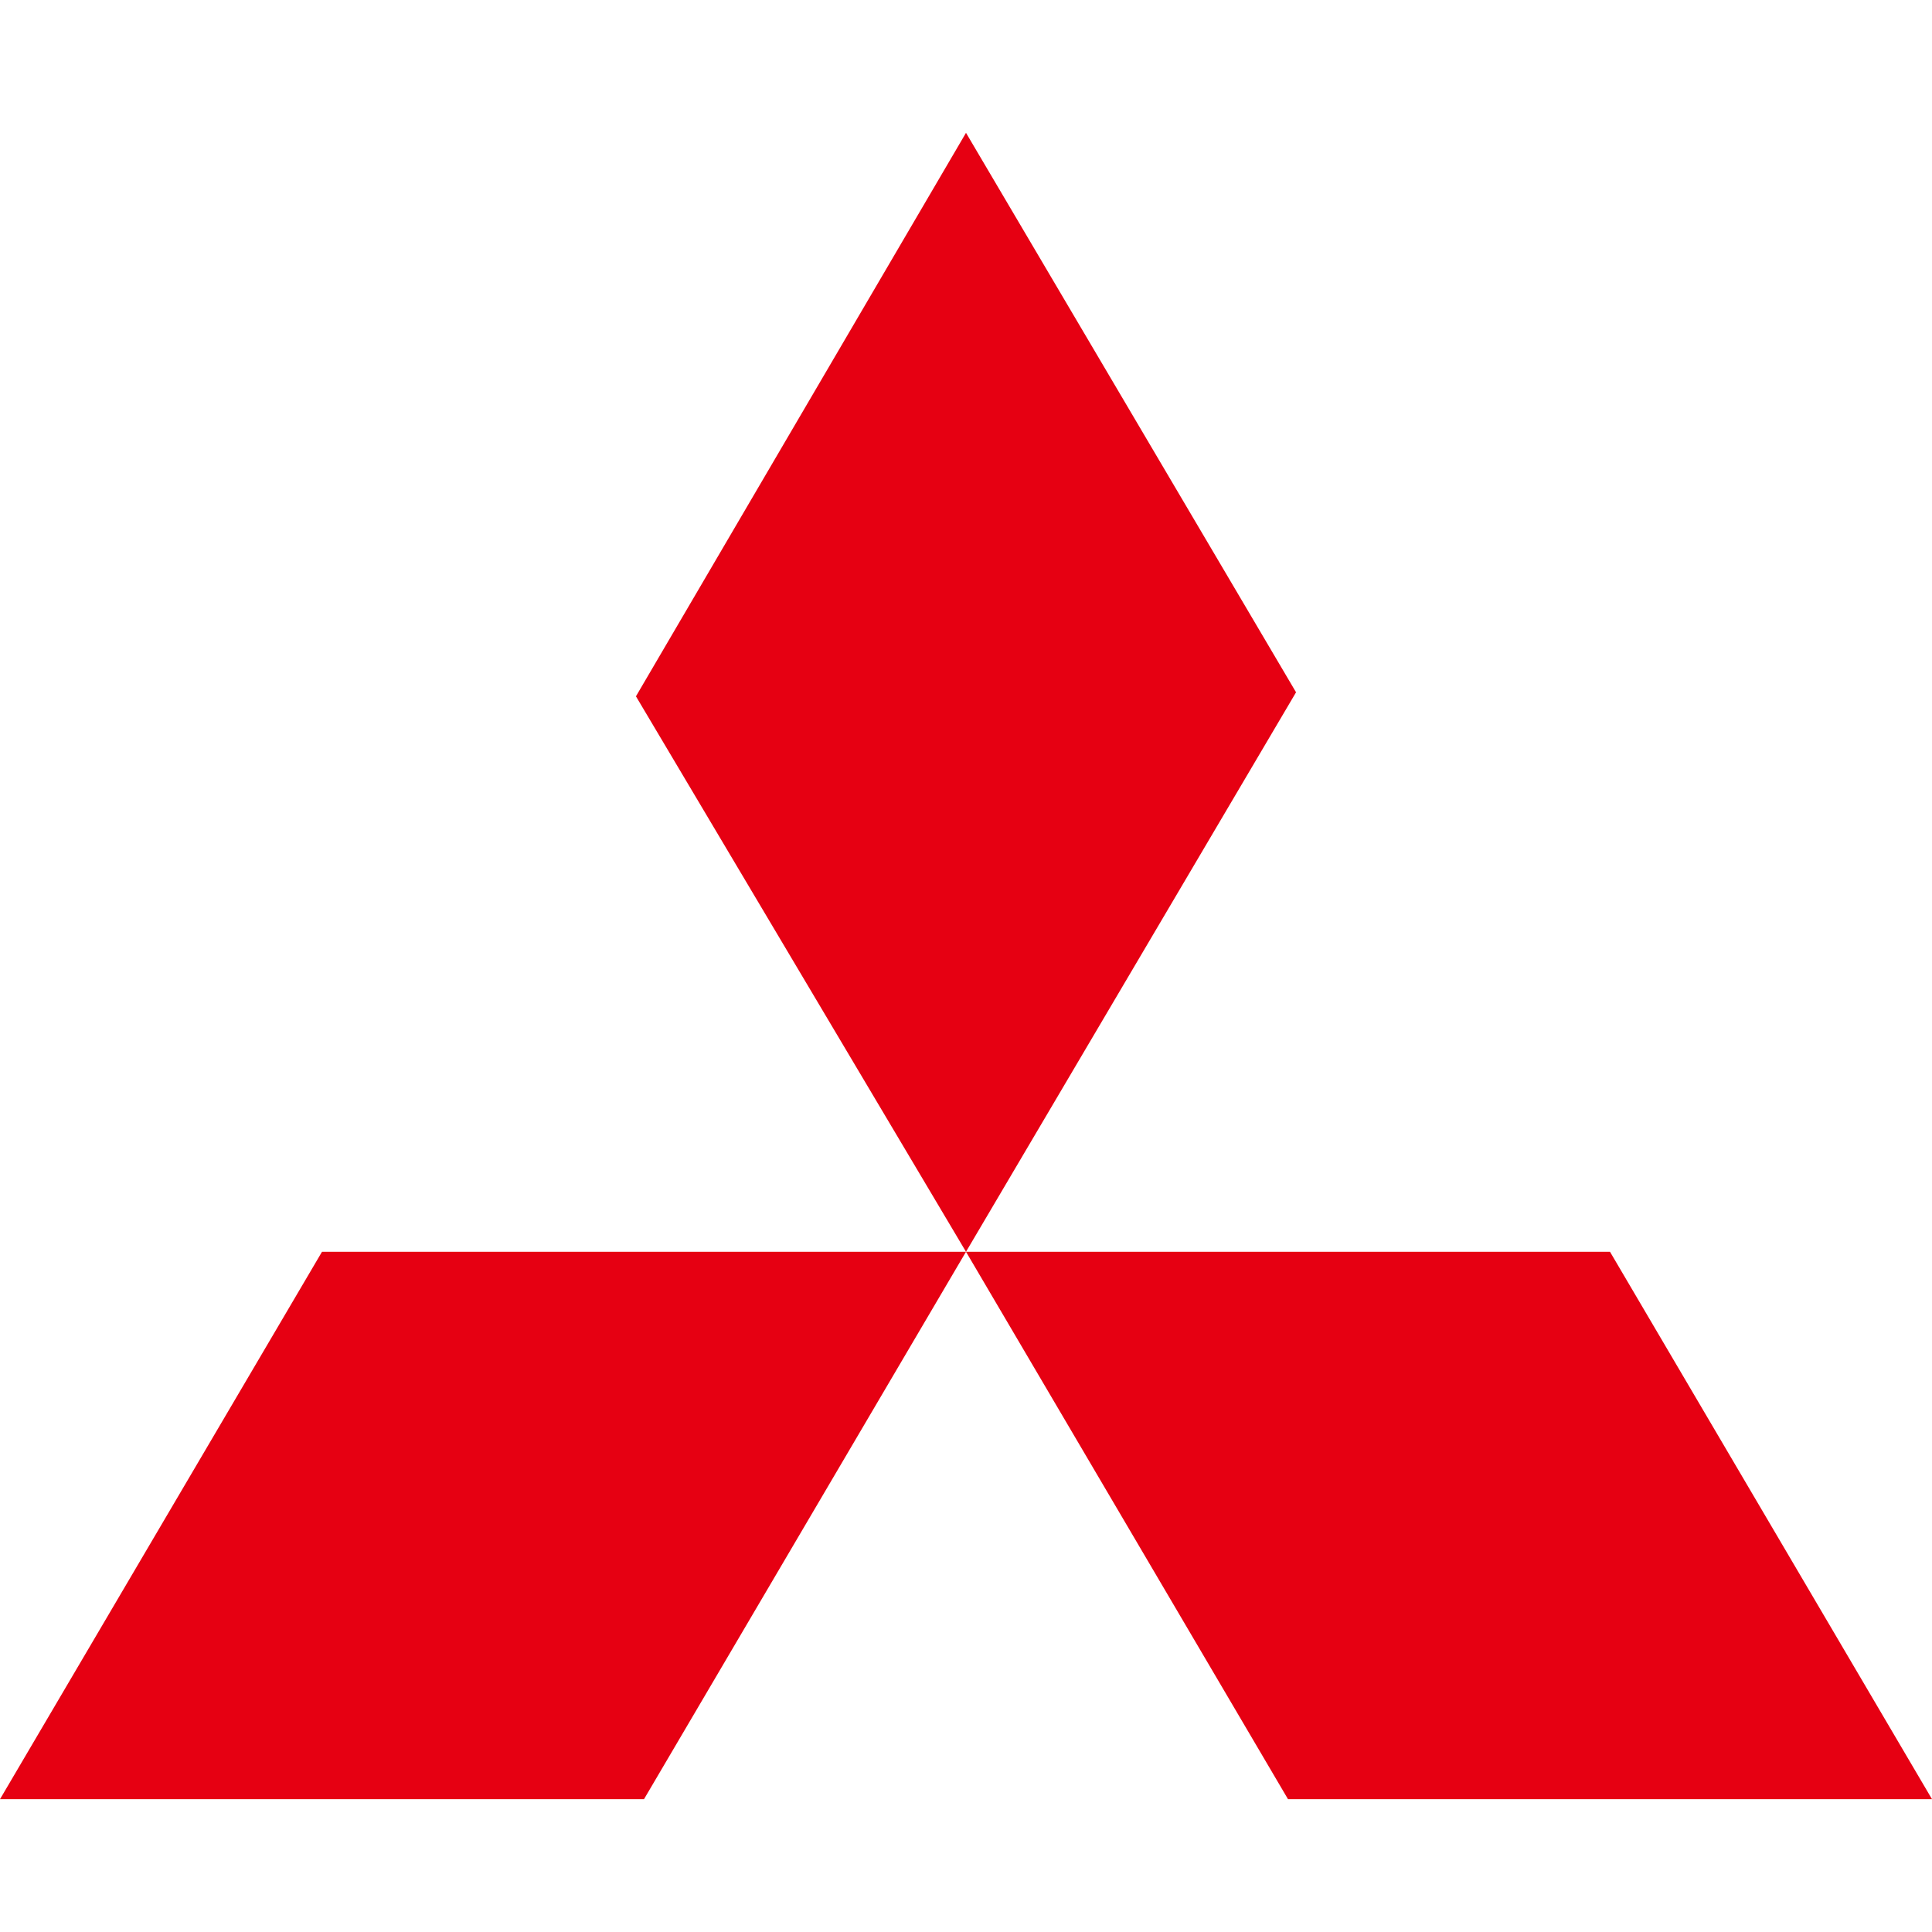 <svg xmlns="http://www.w3.org/2000/svg" width="800px" height="800px" viewBox="8 -27 480 480"><path d="M248 6l82 139-82 139-82-138L248 6zm0 278h160l80 136H328l-80-136zm0 0H88L8 420h160l80-136z" fill="#e60012"></path></svg>
